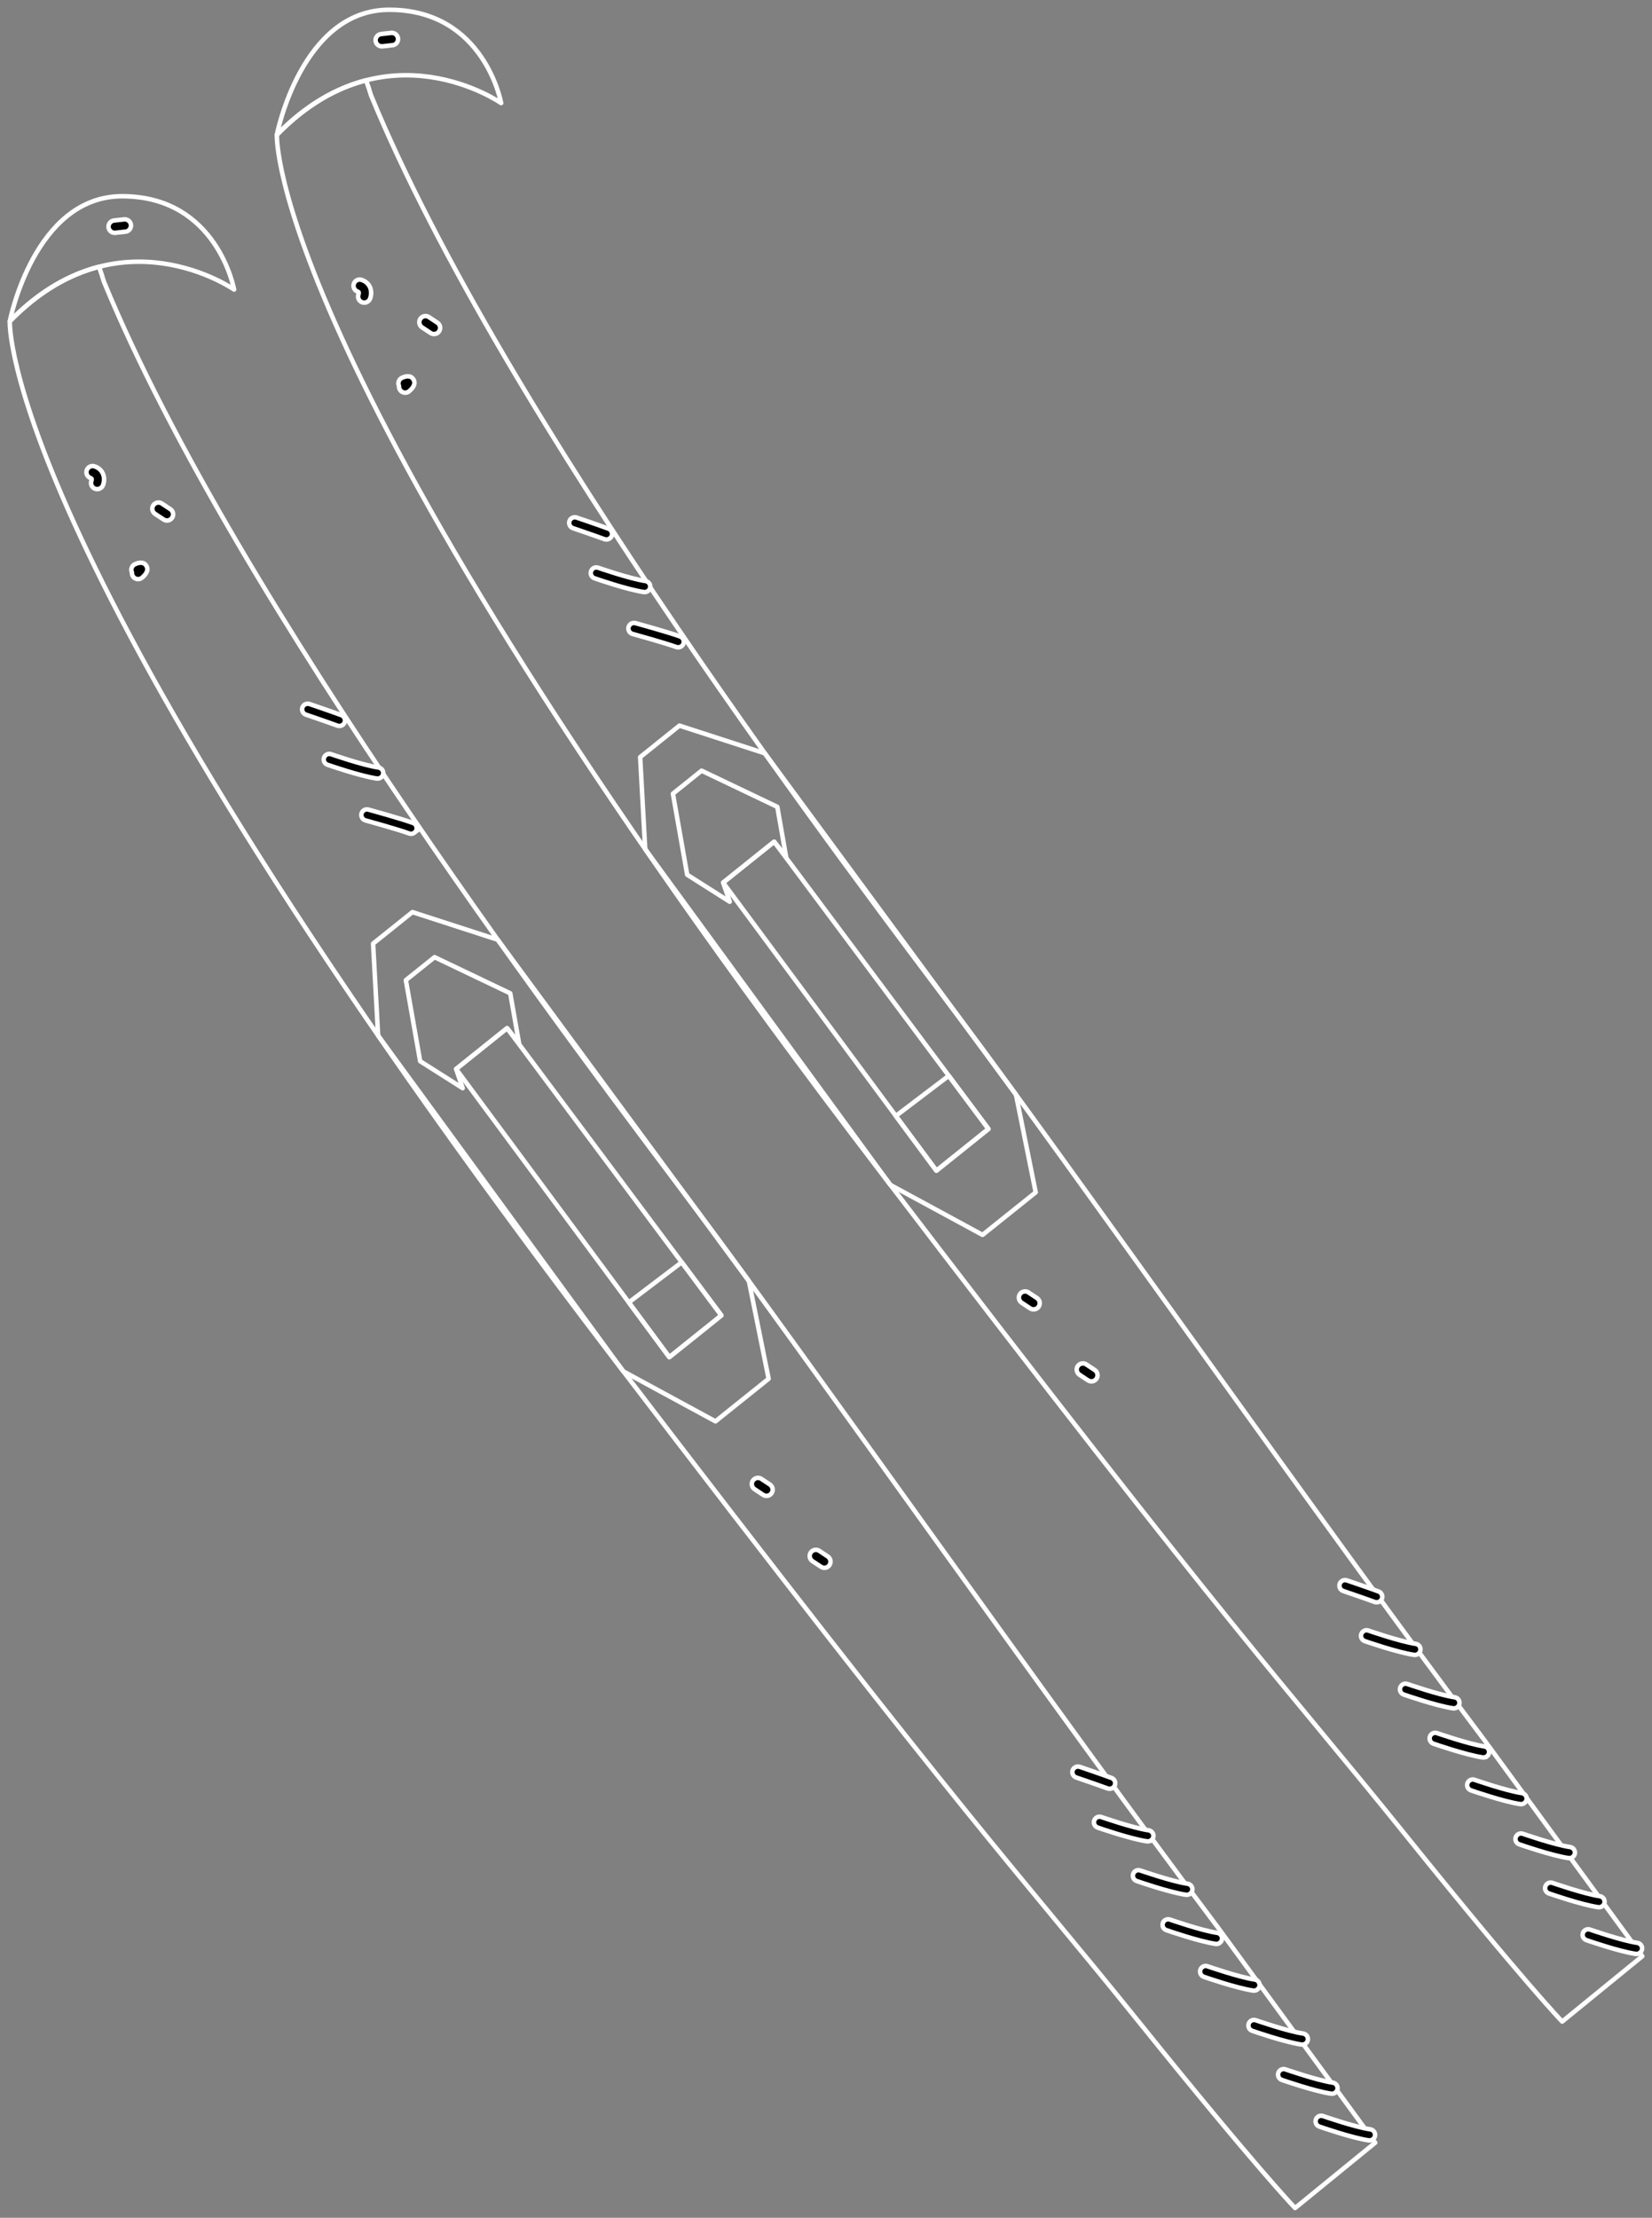 <?xml version="1.0" encoding="UTF-8"?> <svg xmlns="http://www.w3.org/2000/svg" viewBox="7024 5313 367.12 492.63" data-guides="{&quot;vertical&quot;:[],&quot;horizontal&quot;:[]}"><rect x="7024" y="5313" width="367.12" height="492.63" fill="#808080" stroke="none"/><path fill="none" stroke="#ffffff" fill-opacity="1" stroke-width="1" stroke-opacity="1" font-size-adjust="none" stroke-linejoin="round" class="cls-1" id="tSvg1118d66dff0" title="Path 1" d="M 7046 5372.26 C 7046.36 5373.25 7046.73 5374.34 7047.08 5375.54C 7076.61 5447.32 7154.82 5549.8 7178.26 5581.04C 7201.7 5612.27 7260.48 5695.82 7294.51 5740.94C 7306.21 5756.943 7317.91 5772.947 7329.61 5788.95C 7323.677 5793.787 7317.743 5798.623 7311.81 5803.46C 7311.81 5803.46 7303.57 5795.01 7276.91 5761.9C 7249.59 5727.97 7240.56 5719.82 7159.77 5614.02C 7023.6 5435.69 7026.18 5384.36 7026.18 5384.36C 7032.88 5377.5 7039.67 5373.89 7046 5372.26Z"></path><path fill="none" stroke="#ffffff" fill-opacity="1" stroke-width="1" stroke-opacity="1" font-size-adjust="none" stroke-linejoin="round" class="cls-1" id="tSvg14db8f2eb28" title="Path 2" d="M 7026.18 5384.36 C 7026.18 5384.36 7031.61 5356.54 7051.21 5356.59C 7072.31 5356.64 7076.02 5377.32 7076.02 5377.32C 7076.02 5377.32 7050.46 5359.49 7026.18 5384.36Z"></path><path fill="none" stroke="#ffffff" fill-opacity="1" stroke-width="1" stroke-opacity="1" font-size-adjust="none" stroke-linejoin="round" class="cls-1" id="tSvg13401069d69" title="Path 3" d="M 7108.03 5543.04 C 7107.657 5536.227 7107.283 5529.413 7106.91 5522.6C 7109.823 5520.267 7112.737 5517.933 7115.65 5515.6C 7121.97 5517.647 7128.29 5519.693 7134.61 5521.74C 7153.217 5547.013 7171.823 5572.287 7190.43 5597.56C 7191.89 5604.793 7193.35 5612.027 7194.81 5619.26C 7190.873 5622.413 7186.937 5625.567 7183 5628.72C 7176.17 5625.017 7169.34 5621.313 7162.51 5617.61C 7144.35 5592.753 7126.19 5567.897 7108.03 5543.04Z"></path><path fill="none" stroke="#ffffff" fill-opacity="1" stroke-width="1" stroke-opacity="1" font-size-adjust="none" stroke-linejoin="round" class="cls-1" id="tSvg1479021ad71" title="Path 4" d="M 7172.74 5614.46 C 7176.597 5611.37 7180.453 5608.28 7184.31 5605.19C 7168.437 5583.92 7152.563 5562.65 7136.69 5541.38C 7132.913 5544.407 7129.137 5547.433 7125.36 5550.46C 7141.153 5571.793 7156.947 5593.127 7172.74 5614.46Z"></path><path fill="none" stroke="#ffffff" fill-opacity="1" stroke-width="1" stroke-opacity="1" font-size-adjust="none" stroke-linejoin="round" class="cls-1" id="tSvg129f73445c1" title="Path 5" d="M 7139.34 5544.69 C 7138.69 5541.007 7138.04 5537.323 7137.39 5533.64C 7131.783 5530.963 7126.177 5528.287 7120.57 5525.61C 7118.443 5527.313 7116.317 5529.017 7114.19 5530.72C 7115.25 5536.72 7116.31 5542.72 7117.37 5548.72C 7120.52 5550.717 7123.67 5552.713 7126.82 5554.71C 7126.333 5553.293 7125.847 5551.877 7125.36 5550.46C 7129.137 5547.433 7132.913 5544.407 7136.69 5541.38C 7137.573 5542.483 7138.457 5543.587 7139.34 5544.69Z"></path><path fill="none" stroke="#ffffff" fill-opacity="1" stroke-width="1" stroke-opacity="1" font-size-adjust="none" stroke-linejoin="round" class="cls-1" id="tSvg1924d346126" title="Path 6" d="M 7163.74 5602.3 C 7167.66 5599.327 7171.58 5596.353 7175.5 5593.38C 7178.437 5597.317 7181.373 5601.253 7184.31 5605.19C 7180.453 5608.28 7176.597 5611.37 7172.74 5614.46C 7169.74 5610.407 7166.74 5606.353 7163.74 5602.3Z"></path><path fill="none" stroke="#ffffff" fill-opacity="1" stroke-width="1" stroke-opacity="1" font-size-adjust="none" stroke-linejoin="round" class="cls-1" id="tSvg12dbad5bbc5" title="Path 7" d="M 7105.35 5330.84 C 7105.71 5331.83 7106.08 5332.92 7106.43 5334.12C 7135.96 5405.9 7214.17 5508.38 7237.61 5539.62C 7261.05 5570.85 7319.83 5654.4 7353.86 5699.52C 7365.56 5715.523 7377.26 5731.527 7388.96 5747.53C 7383.027 5752.367 7377.093 5757.203 7371.16 5762.04C 7371.16 5762.04 7362.92 5753.59 7336.26 5720.48C 7308.94 5686.55 7299.91 5678.4 7219.12 5572.6C 7082.94 5394.28 7085.53 5342.94 7085.53 5342.94C 7092.23 5336.08 7099.02 5332.47 7105.35 5330.84Z"></path><path fill="none" stroke="#ffffff" fill-opacity="1" stroke-width="1" stroke-opacity="1" font-size-adjust="none" stroke-linejoin="round" class="cls-1" id="tSvg429ab175be" title="Path 8" d="M 7085.53 5342.94 C 7085.53 5342.94 7090.96 5315.12 7110.56 5315.17C 7131.66 5315.22 7135.37 5335.9 7135.37 5335.9C 7135.37 5335.9 7109.81 5318.07 7085.53 5342.94Z"></path><path fill="none" stroke="#ffffff" fill-opacity="1" stroke-width="1" stroke-opacity="1" font-size-adjust="none" stroke-linejoin="round" class="cls-1" id="tSvg11f6e45d6f9" title="Path 9" d="M 7167.38 5501.62 C 7167.007 5494.807 7166.633 5487.993 7166.26 5481.18C 7169.17 5478.847 7172.08 5476.513 7174.99 5474.18C 7181.313 5476.23 7187.637 5478.28 7193.96 5480.33C 7212.567 5505.603 7231.173 5530.877 7249.78 5556.15C 7251.24 5563.383 7252.7 5570.617 7254.16 5577.85C 7250.223 5581 7246.287 5584.15 7242.35 5587.3C 7235.517 5583.597 7228.683 5579.893 7221.85 5576.19C 7203.693 5551.333 7185.537 5526.477 7167.38 5501.62Z"></path><path fill="none" stroke="#ffffff" fill-opacity="1" stroke-width="1" stroke-opacity="1" font-size-adjust="none" stroke-linejoin="round" class="cls-1" id="tSvg12b2008ddc2" title="Path 10" d="M 7232.09 5573.04 C 7235.947 5569.95 7239.803 5566.86 7243.66 5563.77C 7227.787 5542.503 7211.913 5521.237 7196.04 5499.97C 7192.26 5502.997 7188.48 5506.023 7184.7 5509.05C 7200.497 5530.38 7216.293 5551.71 7232.09 5573.04Z"></path><path fill="none" stroke="#ffffff" fill-opacity="1" stroke-width="1" stroke-opacity="1" font-size-adjust="none" stroke-linejoin="round" class="cls-1" id="tSvg36741f29d4" title="Path 11" d="M 7198.68 5503.27 C 7198.033 5499.587 7197.387 5495.903 7196.74 5492.22C 7191.13 5489.543 7185.52 5486.867 7179.91 5484.19C 7177.787 5485.893 7175.663 5487.597 7173.54 5489.3C 7174.597 5495.3 7175.653 5501.3 7176.71 5507.3C 7179.863 5509.3 7183.017 5511.3 7186.17 5513.3C 7185.68 5511.883 7185.19 5510.467 7184.7 5509.05C 7188.48 5506.023 7192.26 5502.997 7196.04 5499.97C 7196.92 5501.07 7197.8 5502.17 7198.68 5503.27Z"></path><path fill="none" stroke="#ffffff" fill-opacity="1" stroke-width="1" stroke-opacity="1" font-size-adjust="none" stroke-linejoin="round" class="cls-1" id="tSvg574bcadcc6" title="Path 12" d="M 7223.08 5560.88 C 7227 5557.907 7230.92 5554.933 7234.84 5551.96C 7237.78 5555.897 7240.72 5559.833 7243.66 5563.77C 7239.803 5566.86 7235.947 5569.95 7232.09 5573.04C 7229.087 5568.987 7226.083 5564.933 7223.08 5560.88Z"></path><path fill="rgb(0, 0, 0)" stroke="#ffffff" fill-opacity="1" stroke-width="1" stroke-opacity="1" font-size-adjust="none" id="tSvg1e63554a5e" title="Path 13" d="M 7053.08 5363.37 C 7052.97 5363.94 7052.49 5364.4 7051.89 5364.46C 7051.14 5364.543 7050.39 5364.627 7049.64 5364.71C 7048.89 5364.79 7048.21 5364.25 7048.12 5363.5C 7048.04 5362.75 7048.58 5362.07 7049.33 5361.98C 7050.08 5361.897 7050.83 5361.813 7051.58 5361.73C 7052.33 5361.65 7053.01 5362.19 7053.1 5362.94C 7053.12 5363.08 7053.1 5363.23 7053.08 5363.37Z"></path><path fill="rgb(0, 0, 0)" stroke="#ffffff" fill-opacity="1" stroke-width="1" stroke-opacity="1" font-size-adjust="none" id="tSvg82f9f8c658" title="Path 14" d="M 7046.46 5421.34 C 7046.09 5421.64 7045.57 5421.74 7045.09 5421.55C 7044.39 5421.27 7044.05 5420.48 7044.32 5419.78C 7044.48 5419.32 7044.3 5419.26 7044.12 5419.19C 7043.41 5418.94 7043.03 5418.15 7043.29 5417.43C 7043.55 5416.72 7044.33 5416.34 7045.05 5416.6C 7046.13 5416.98 7046.63 5417.68 7046.86 5418.19C 7047.39 5419.37 7046.98 5420.55 7046.89 5420.77C 7046.8 5421 7046.65 5421.19 7046.46 5421.34Z"></path><path fill="rgb(0, 0, 0)" stroke="#ffffff" fill-opacity="1" stroke-width="1" stroke-opacity="1" font-size-adjust="none" id="tSvg1329c15d4f9" title="Path 15" d="M 7055.55 5441.34 C 7054.99 5441.79 7054.16 5441.73 7053.67 5441.19C 7053.4 5440.89 7053.29 5440.51 7053.32 5440.15C 7053.32 5440.14 7053.31 5440.12 7053.3 5440.11C 7053 5439.41 7053.33 5438.61 7054.02 5438.31C 7054.46 5438.12 7055.8 5437.55 7056.51 5438.66C 7057.25 5439.82 7056.05 5440.9 7055.6 5441.3C 7055.58 5441.32 7055.56 5441.33 7055.54 5441.35C 7055.543 5441.347 7055.547 5441.343 7055.55 5441.34Z"></path><path fill="rgb(0, 0, 0)" stroke="#ffffff" fill-opacity="1" stroke-width="1" stroke-opacity="1" font-size-adjust="none" id="tSvg18a206618ad" title="Path 16" d="M 7061.97 5428.32 C 7061.52 5428.68 7060.86 5428.73 7060.35 5428.39C 7059.72 5427.973 7059.09 5427.557 7058.46 5427.14C 7057.83 5426.72 7057.65 5425.87 7058.07 5425.24C 7058.49 5424.61 7059.34 5424.43 7059.97 5424.85C 7060.6 5425.267 7061.23 5425.683 7061.86 5426.1C 7062.49 5426.52 7062.67 5427.37 7062.25 5428C 7062.17 5428.12 7062.07 5428.23 7061.97 5428.32Z"></path><path fill="rgb(0, 0, 0)" stroke="#ffffff" fill-opacity="1" stroke-width="1" stroke-opacity="1" font-size-adjust="none" id="tSvg8d7096bea" title="Path 17" d="M 7195.2 5644.97 C 7194.75 5645.33 7194.09 5645.38 7193.58 5645.04C 7192.95 5644.623 7192.32 5644.207 7191.69 5643.79C 7191.06 5643.37 7190.88 5642.52 7191.3 5641.89C 7191.72 5641.26 7192.57 5641.08 7193.2 5641.5C 7193.83 5641.917 7194.46 5642.333 7195.09 5642.75C 7195.72 5643.17 7195.9 5644.02 7195.48 5644.65C 7195.4 5644.77 7195.3 5644.88 7195.2 5644.97Z"></path><path fill="rgb(0, 0, 0)" stroke="#ffffff" fill-opacity="1" stroke-width="1" stroke-opacity="1" font-size-adjust="none" id="tSvgd726de664c" title="Path 18" d="M 7208.06 5660.95 C 7207.61 5661.31 7206.95 5661.36 7206.44 5661.02C 7205.81 5660.603 7205.18 5660.187 7204.55 5659.77C 7203.92 5659.35 7203.74 5658.5 7204.16 5657.87C 7204.58 5657.24 7205.43 5657.06 7206.06 5657.48C 7206.69 5657.897 7207.32 5658.313 7207.95 5658.73C 7208.58 5659.15 7208.76 5660 7208.34 5660.63C 7208.26 5660.75 7208.16 5660.86 7208.06 5660.95Z"></path><path fill="rgb(0, 0, 0)" stroke="#ffffff" fill-opacity="1" stroke-width="1" stroke-opacity="1" font-size-adjust="none" id="tSvg41cf4a2a59" title="Path 19" d="M 7329.11 5788.17 C 7328.85 5788.38 7328.51 5788.48 7328.15 5788.43C 7324.38 5787.87 7317.48 5785.47 7317.19 5785.37C 7316.54 5785.14 7316.2 5784.43 7316.43 5783.79C 7316.66 5783.14 7317.37 5782.8 7318.01 5783.03C 7318.08 5783.05 7324.98 5785.46 7328.52 5785.98C 7329.2 5786.08 7329.67 5786.71 7329.57 5787.39C 7329.52 5787.71 7329.35 5787.99 7329.11 5788.17Z"></path><path fill="rgb(0, 0, 0)" stroke="#ffffff" fill-opacity="1" stroke-width="1" stroke-opacity="1" font-size-adjust="none" id="tSvg909893f96b" title="Path 20" d="M 7320.77 5777.8 C 7320.51 5778.01 7320.17 5778.11 7319.81 5778.06C 7316.04 5777.5 7309.14 5775.1 7308.85 5775C 7308.2 5774.77 7307.86 5774.06 7308.09 5773.42C 7308.32 5772.77 7309.03 5772.43 7309.67 5772.66C 7309.74 5772.68 7316.64 5775.09 7320.18 5775.61C 7320.86 5775.71 7321.33 5776.34 7321.23 5777.02C 7321.18 5777.34 7321.01 5777.62 7320.77 5777.8Z"></path><path fill="rgb(0, 0, 0)" stroke="#ffffff" fill-opacity="1" stroke-width="1" stroke-opacity="1" font-size-adjust="none" id="tSvge41e5ea00f" title="Path 21" d="M 7314.18 5766.89 C 7313.92 5767.1 7313.58 5767.2 7313.22 5767.15C 7309.45 5766.59 7302.55 5764.19 7302.26 5764.09C 7301.61 5763.86 7301.27 5763.15 7301.5 5762.51C 7301.73 5761.86 7302.44 5761.52 7303.08 5761.75C 7303.15 5761.77 7310.05 5764.18 7313.59 5764.7C 7314.27 5764.8 7314.74 5765.43 7314.64 5766.11C 7314.59 5766.43 7314.42 5766.71 7314.18 5766.89Z"></path><path fill="rgb(0, 0, 0)" stroke="#ffffff" fill-opacity="1" stroke-width="1" stroke-opacity="1" font-size-adjust="none" id="tSvg1aaab45ad2" title="Path 22" d="M 7303.44 5754.9 C 7303.18 5755.11 7302.84 5755.21 7302.48 5755.16C 7298.71 5754.6 7291.81 5752.2 7291.52 5752.1C 7290.87 5751.87 7290.53 5751.16 7290.76 5750.52C 7290.99 5749.87 7291.7 5749.53 7292.34 5749.76C 7292.41 5749.78 7299.31 5752.19 7302.85 5752.71C 7303.53 5752.81 7304 5753.44 7303.9 5754.12C 7303.85 5754.44 7303.68 5754.72 7303.44 5754.9Z"></path><path fill="rgb(0, 0, 0)" stroke="#ffffff" fill-opacity="1" stroke-width="1" stroke-opacity="1" font-size-adjust="none" id="tSvgf72cd8b3a5" title="Path 23" d="M 7295.1 5744.53 C 7294.84 5744.74 7294.5 5744.84 7294.14 5744.79C 7290.37 5744.23 7283.47 5741.83 7283.18 5741.73C 7282.53 5741.5 7282.19 5740.8 7282.42 5740.15C 7282.65 5739.5 7283.36 5739.16 7284 5739.39C 7284.07 5739.41 7290.97 5741.82 7294.51 5742.34C 7295.19 5742.44 7295.66 5743.07 7295.56 5743.75C 7295.51 5744.07 7295.34 5744.35 7295.1 5744.53Z"></path><path fill="rgb(0, 0, 0)" stroke="#ffffff" fill-opacity="1" stroke-width="1" stroke-opacity="1" font-size-adjust="none" id="tSvg696092eb3e" title="Path 24" d="M 7288.51 5733.62 C 7288.25 5733.83 7287.91 5733.93 7287.55 5733.88C 7283.78 5733.32 7276.88 5730.92 7276.59 5730.82C 7275.94 5730.59 7275.6 5729.88 7275.83 5729.24C 7276.06 5728.59 7276.77 5728.25 7277.41 5728.48C 7277.48 5728.5 7284.38 5730.91 7287.92 5731.43C 7288.6 5731.53 7289.07 5732.16 7288.97 5732.84C 7288.92 5733.16 7288.75 5733.44 7288.51 5733.62Z"></path><path fill="rgb(0, 0, 0)" stroke="#ffffff" fill-opacity="1" stroke-width="1" stroke-opacity="1" font-size-adjust="none" id="tSvg11212868de4" title="Path 25" d="M 7279.85 5721.75 C 7279.59 5721.96 7279.25 5722.06 7278.89 5722.01C 7275.12 5721.45 7268.22 5719.05 7267.93 5718.95C 7267.28 5718.72 7266.94 5718.01 7267.17 5717.37C 7267.4 5716.72 7268.11 5716.38 7268.75 5716.61C 7268.82 5716.63 7275.72 5719.04 7279.26 5719.56C 7279.94 5719.66 7280.41 5720.29 7280.31 5720.97C 7280.26 5721.29 7280.09 5721.57 7279.86 5721.76C 7279.857 5721.757 7279.853 5721.753 7279.85 5721.75Z"></path><path fill="rgb(0, 0, 0)" stroke="#ffffff" fill-opacity="1" stroke-width="1" stroke-opacity="1" font-size-adjust="none" id="tSvg3e26c9ff5b" title="Path 26" d="M 7271.37 5710.07 C 7271.04 5710.33 7270.59 5710.42 7270.16 5710.27C 7267.66 5709.35 7263.2 5707.84 7263.15 5707.82C 7262.5 5707.6 7262.15 5706.89 7262.37 5706.24C 7262.59 5705.59 7263.3 5705.24 7263.95 5705.46C 7264 5705.48 7268.49 5707 7271.02 5707.93C 7271.66 5708.17 7271.99 5708.88 7271.76 5709.53C 7271.68 5709.75 7271.54 5709.93 7271.37 5710.07Z"></path><path fill="rgb(0, 0, 0)" stroke="#ffffff" fill-opacity="1" stroke-width="1" stroke-opacity="1" font-size-adjust="none" id="tSvg1b15dc7aaf" title="Path 27" d="M 7108.69 5485.67 C 7108.43 5485.88 7108.09 5485.98 7107.73 5485.93C 7103.96 5485.37 7097.06 5482.97 7096.77 5482.87C 7096.12 5482.64 7095.78 5481.93 7096.01 5481.29C 7096.24 5480.64 7096.95 5480.3 7097.59 5480.53C 7097.66 5480.55 7104.56 5482.96 7108.1 5483.48C 7108.78 5483.58 7109.25 5484.21 7109.15 5484.89C 7109.1 5485.21 7108.93 5485.49 7108.69 5485.67Z"></path><path fill="rgb(0, 0, 0)" stroke="#ffffff" fill-opacity="1" stroke-width="1" stroke-opacity="1" font-size-adjust="none" id="tSvg91b3523454" title="Path 28" d="M 7100.2 5473.99 C 7099.87 5474.25 7099.42 5474.34 7098.99 5474.19C 7096.49 5473.27 7092.03 5471.76 7091.98 5471.74C 7091.33 5471.52 7090.98 5470.81 7091.2 5470.16C 7091.42 5469.51 7092.13 5469.16 7092.78 5469.38C 7092.83 5469.4 7097.32 5470.92 7099.85 5471.85C 7100.49 5472.09 7100.82 5472.8 7100.59 5473.45C 7100.51 5473.67 7100.37 5473.85 7100.2 5473.99Z"></path><path fill="rgb(0, 0, 0)" stroke="#ffffff" fill-opacity="1" stroke-width="1" stroke-opacity="1" font-size-adjust="none" id="tSvg12740b89a9e" title="Path 29" d="M 7116.15 5497.94 C 7115.82 5498.2 7115.37 5498.29 7114.94 5498.14C 7112.47 5497.23 7105.29 5495.25 7105.21 5495.23C 7104.55 5495.05 7104.16 5494.36 7104.34 5493.7C 7104.52 5493.04 7105.21 5492.65 7105.87 5492.83C 7106.17 5492.91 7113.23 5494.86 7115.79 5495.8C 7116.43 5496.04 7116.76 5496.75 7116.53 5497.4C 7116.45 5497.62 7116.31 5497.8 7116.14 5497.94C 7116.143 5497.94 7116.147 5497.94 7116.15 5497.94Z"></path><path fill="rgb(0, 0, 0)" stroke="#ffffff" fill-opacity="1" stroke-width="1" stroke-opacity="1" font-size-adjust="none" id="tSvg259e56c424" title="Path 30" d="M 7112.43 5321.95 C 7112.32 5322.52 7111.84 5322.98 7111.24 5323.04C 7110.49 5323.123 7109.74 5323.207 7108.99 5323.29C 7108.24 5323.37 7107.56 5322.83 7107.47 5322.08C 7107.39 5321.33 7107.93 5320.65 7108.68 5320.56C 7109.43 5320.477 7110.18 5320.393 7110.93 5320.31C 7111.68 5320.23 7112.36 5320.77 7112.45 5321.52C 7112.47 5321.66 7112.45 5321.81 7112.43 5321.95Z"></path><path fill="rgb(0, 0, 0)" stroke="#ffffff" fill-opacity="1" stroke-width="1" stroke-opacity="1" font-size-adjust="none" id="tSvg184d6176f66" title="Path 31" d="M 7105.81 5379.92 C 7105.44 5380.22 7104.92 5380.32 7104.44 5380.13C 7103.74 5379.85 7103.4 5379.06 7103.67 5378.36C 7103.83 5377.9 7103.65 5377.84 7103.47 5377.77C 7102.76 5377.51 7102.38 5376.73 7102.64 5376.01C 7102.9 5375.3 7103.68 5374.92 7104.4 5375.18C 7105.48 5375.56 7105.98 5376.26 7106.21 5376.77C 7106.74 5377.95 7106.33 5379.13 7106.24 5379.35C 7106.15 5379.58 7106 5379.77 7105.81 5379.92Z"></path><path fill="rgb(0, 0, 0)" stroke="#ffffff" fill-opacity="1" stroke-width="1" stroke-opacity="1" font-size-adjust="none" id="tSvg949ba4964" title="Path 32" d="M 7114.9 5399.93 C 7114.34 5400.38 7113.51 5400.32 7113.02 5399.78C 7112.75 5399.48 7112.64 5399.1 7112.67 5398.74C 7112.67 5398.73 7112.66 5398.71 7112.65 5398.7C 7112.35 5398 7112.68 5397.2 7113.37 5396.9C 7113.81 5396.71 7115.15 5396.14 7115.86 5397.25C 7116.6 5398.41 7115.4 5399.49 7114.95 5399.89C 7114.93 5399.91 7114.91 5399.92 7114.9 5399.93Z"></path><path fill="rgb(0, 0, 0)" stroke="#ffffff" fill-opacity="1" stroke-width="1" stroke-opacity="1" font-size-adjust="none" id="tSvg44f45aca93" title="Path 33" d="M 7121.31 5386.9 C 7120.86 5387.26 7120.2 5387.31 7119.69 5386.97C 7119.06 5386.553 7118.43 5386.137 7117.8 5385.72C 7117.17 5385.3 7116.99 5384.45 7117.41 5383.82C 7117.83 5383.19 7118.68 5383.01 7119.31 5383.43C 7119.94 5383.847 7120.57 5384.263 7121.2 5384.68C 7121.83 5385.1 7122.01 5385.95 7121.59 5386.58C 7121.51 5386.7 7121.41 5386.81 7121.31 5386.9Z"></path><path fill="rgb(0, 0, 0)" stroke="#ffffff" fill-opacity="1" stroke-width="1" stroke-opacity="1" font-size-adjust="none" id="tSvg273b555a57" title="Path 34" d="M 7254.55 5603.55 C 7254.1 5603.91 7253.44 5603.96 7252.93 5603.62C 7252.3 5603.203 7251.67 5602.787 7251.04 5602.37C 7250.41 5601.95 7250.23 5601.1 7250.65 5600.47C 7251.07 5599.84 7251.92 5599.66 7252.55 5600.08C 7253.18 5600.497 7253.81 5600.913 7254.44 5601.33C 7255.07 5601.75 7255.25 5602.6 7254.83 5603.23C 7254.75 5603.35 7254.65 5603.46 7254.55 5603.54C 7254.55 5603.543 7254.55 5603.547 7254.55 5603.55Z"></path><path fill="rgb(0, 0, 0)" stroke="#ffffff" fill-opacity="1" stroke-width="1" stroke-opacity="1" font-size-adjust="none" id="tSvg2377ed1184" title="Path 35" d="M 7267.4 5619.54 C 7266.95 5619.9 7266.29 5619.95 7265.78 5619.61C 7265.15 5619.193 7264.52 5618.777 7263.89 5618.36C 7263.26 5617.94 7263.08 5617.09 7263.5 5616.46C 7263.92 5615.83 7264.77 5615.65 7265.4 5616.07C 7266.03 5616.487 7266.66 5616.903 7267.29 5617.32C 7267.92 5617.74 7268.1 5618.59 7267.68 5619.22C 7267.6 5619.34 7267.5 5619.45 7267.4 5619.54Z"></path><path fill="rgb(0, 0, 0)" stroke="#ffffff" fill-opacity="1" stroke-width="1" stroke-opacity="1" font-size-adjust="none" id="tSvgcd37d072e3" title="Path 36" d="M 7388.45 5746.75 C 7388.19 5746.96 7387.85 5747.06 7387.49 5747.01C 7383.72 5746.45 7376.82 5744.05 7376.53 5743.95C 7375.88 5743.72 7375.54 5743.01 7375.77 5742.37C 7376 5741.72 7376.71 5741.38 7377.35 5741.61C 7377.42 5741.63 7384.32 5744.04 7387.86 5744.56C 7388.54 5744.66 7389.01 5745.29 7388.91 5745.97C 7388.86 5746.29 7388.69 5746.57 7388.46 5746.76C 7388.457 5746.757 7388.453 5746.753 7388.45 5746.75Z"></path><path fill="rgb(0, 0, 0)" stroke="#ffffff" fill-opacity="1" stroke-width="1" stroke-opacity="1" font-size-adjust="none" id="tSvg113b13a3d0" title="Path 37" d="M 7380.11 5736.38 C 7379.85 5736.59 7379.51 5736.69 7379.15 5736.64C 7375.38 5736.08 7368.48 5733.68 7368.19 5733.58C 7367.54 5733.35 7367.2 5732.64 7367.43 5732C 7367.66 5731.35 7368.37 5731.01 7369.01 5731.24C 7369.08 5731.26 7375.98 5733.67 7379.52 5734.19C 7380.2 5734.29 7380.67 5734.92 7380.57 5735.6C 7380.52 5735.92 7380.35 5736.2 7380.11 5736.38Z"></path><path fill="rgb(0, 0, 0)" stroke="#ffffff" fill-opacity="1" stroke-width="1" stroke-opacity="1" font-size-adjust="none" id="tSvg3646cd7f62" title="Path 38" d="M 7373.52 5725.47 C 7373.26 5725.68 7372.92 5725.78 7372.56 5725.73C 7368.79 5725.17 7361.89 5722.77 7361.6 5722.67C 7360.95 5722.44 7360.61 5721.73 7360.84 5721.09C 7361.07 5720.44 7361.78 5720.1 7362.42 5720.33C 7362.49 5720.35 7369.39 5722.76 7372.93 5723.28C 7373.61 5723.38 7374.08 5724.01 7373.98 5724.69C 7373.93 5725.01 7373.76 5725.29 7373.52 5725.47Z"></path><path fill="rgb(0, 0, 0)" stroke="#ffffff" fill-opacity="1" stroke-width="1" stroke-opacity="1" font-size-adjust="none" id="tSvg11bb619d268" title="Path 39" d="M 7362.79 5713.48 C 7362.53 5713.69 7362.19 5713.79 7361.83 5713.74C 7358.06 5713.18 7351.16 5710.78 7350.87 5710.68C 7350.22 5710.45 7349.88 5709.74 7350.11 5709.1C 7350.34 5708.45 7351.05 5708.11 7351.69 5708.34C 7351.76 5708.36 7358.66 5710.77 7362.2 5711.29C 7362.88 5711.39 7363.35 5712.02 7363.25 5712.7C 7363.2 5713.02 7363.03 5713.3 7362.79 5713.48Z"></path><path fill="rgb(0, 0, 0)" stroke="#ffffff" fill-opacity="1" stroke-width="1" stroke-opacity="1" font-size-adjust="none" id="tSvg10900d1f01e" title="Path 40" d="M 7354.45 5703.11 C 7354.19 5703.32 7353.85 5703.42 7353.49 5703.37C 7349.72 5702.81 7342.82 5700.41 7342.53 5700.31C 7341.88 5700.08 7341.54 5699.37 7341.77 5698.73C 7342 5698.08 7342.71 5697.74 7343.35 5697.97C 7343.42 5697.99 7350.32 5700.4 7353.86 5700.92C 7354.54 5701.02 7355.01 5701.65 7354.91 5702.33C 7354.86 5702.65 7354.69 5702.93 7354.46 5703.12C 7354.457 5703.117 7354.453 5703.113 7354.45 5703.11Z"></path><path fill="rgb(0, 0, 0)" stroke="#ffffff" fill-opacity="1" stroke-width="1" stroke-opacity="1" font-size-adjust="none" id="tSvg1b9c3512b2" title="Path 41" d="M 7347.86 5692.2 C 7347.6 5692.41 7347.26 5692.51 7346.9 5692.46C 7343.13 5691.9 7336.23 5689.5 7335.94 5689.4C 7335.29 5689.17 7334.95 5688.46 7335.18 5687.82C 7335.41 5687.17 7336.12 5686.83 7336.76 5687.06C 7336.83 5687.08 7343.73 5689.49 7347.27 5690.01C 7347.95 5690.11 7348.42 5690.74 7348.32 5691.42C 7348.27 5691.74 7348.1 5692.02 7347.86 5692.2Z"></path><path fill="rgb(0, 0, 0)" stroke="#ffffff" fill-opacity="1" stroke-width="1" stroke-opacity="1" font-size-adjust="none" id="tSvg6beed2c721" title="Path 42" d="M 7339.2 5680.33 C 7338.94 5680.54 7338.6 5680.64 7338.24 5680.59C 7334.47 5680.03 7327.57 5677.63 7327.28 5677.53C 7326.63 5677.3 7326.29 5676.59 7326.52 5675.95C 7326.75 5675.3 7327.46 5674.96 7328.1 5675.19C 7328.17 5675.21 7335.07 5677.62 7338.61 5678.14C 7339.29 5678.24 7339.76 5678.87 7339.66 5679.55C 7339.61 5679.87 7339.44 5680.15 7339.2 5680.33Z"></path><path fill="rgb(0, 0, 0)" stroke="#ffffff" fill-opacity="1" stroke-width="1" stroke-opacity="1" font-size-adjust="none" id="tSvg13b23b0ecac" title="Path 43" d="M 7330.72 5668.65 C 7330.39 5668.91 7329.94 5669 7329.51 5668.85C 7327.01 5667.93 7322.55 5666.42 7322.5 5666.4C 7321.85 5666.18 7321.5 5665.47 7321.72 5664.82C 7321.94 5664.17 7322.65 5663.82 7323.3 5664.04C 7323.35 5664.06 7327.84 5665.58 7330.37 5666.51C 7331.01 5666.75 7331.34 5667.46 7331.11 5668.11C 7331.03 5668.33 7330.89 5668.51 7330.72 5668.65C 7330.72 5668.65 7330.72 5668.65 7330.72 5668.65Z"></path><path fill="rgb(0, 0, 0)" stroke="#ffffff" fill-opacity="1" stroke-width="1" stroke-opacity="1" font-size-adjust="none" id="tSvg128ef124f9a" title="Path 44" d="M 7168.03 5444.25 C 7167.77 5444.46 7167.43 5444.56 7167.07 5444.51C 7163.3 5443.95 7156.4 5441.55 7156.11 5441.45C 7155.46 5441.22 7155.12 5440.51 7155.35 5439.87C 7155.58 5439.22 7156.29 5438.88 7156.93 5439.11C 7157 5439.13 7163.9 5441.54 7167.44 5442.06C 7168.12 5442.16 7168.59 5442.79 7168.49 5443.47C 7168.44 5443.79 7168.27 5444.07 7168.03 5444.25Z"></path><path fill="rgb(0, 0, 0)" stroke="#ffffff" fill-opacity="1" stroke-width="1" stroke-opacity="1" font-size-adjust="none" id="tSvg22da1b842d" title="Path 45" d="M 7159.55 5432.57 C 7159.22 5432.83 7158.77 5432.92 7158.34 5432.77C 7155.84 5431.85 7151.38 5430.34 7151.33 5430.32C 7150.68 5430.1 7150.33 5429.39 7150.55 5428.74C 7150.77 5428.09 7151.48 5427.74 7152.13 5427.96C 7152.18 5427.97 7156.67 5429.5 7159.2 5430.43C 7159.84 5430.67 7160.17 5431.38 7159.94 5432.03C 7159.86 5432.25 7159.72 5432.43 7159.55 5432.57Z"></path><path fill="rgb(0, 0, 0)" stroke="#ffffff" fill-opacity="1" stroke-width="1" stroke-opacity="1" font-size-adjust="none" id="tSvg8440f247ac" title="Path 46" d="M 7175.49 5456.52 C 7175.16 5456.78 7174.71 5456.87 7174.28 5456.72C 7171.81 5455.81 7164.63 5453.83 7164.56 5453.81C 7163.9 5453.63 7163.51 5452.94 7163.69 5452.28C 7163.87 5451.62 7164.56 5451.23 7165.22 5451.41C 7165.52 5451.49 7172.58 5453.44 7175.14 5454.38C 7175.78 5454.62 7176.11 5455.33 7175.88 5455.98C 7175.8 5456.2 7175.66 5456.38 7175.49 5456.52Z"></path><defs></defs></svg> 